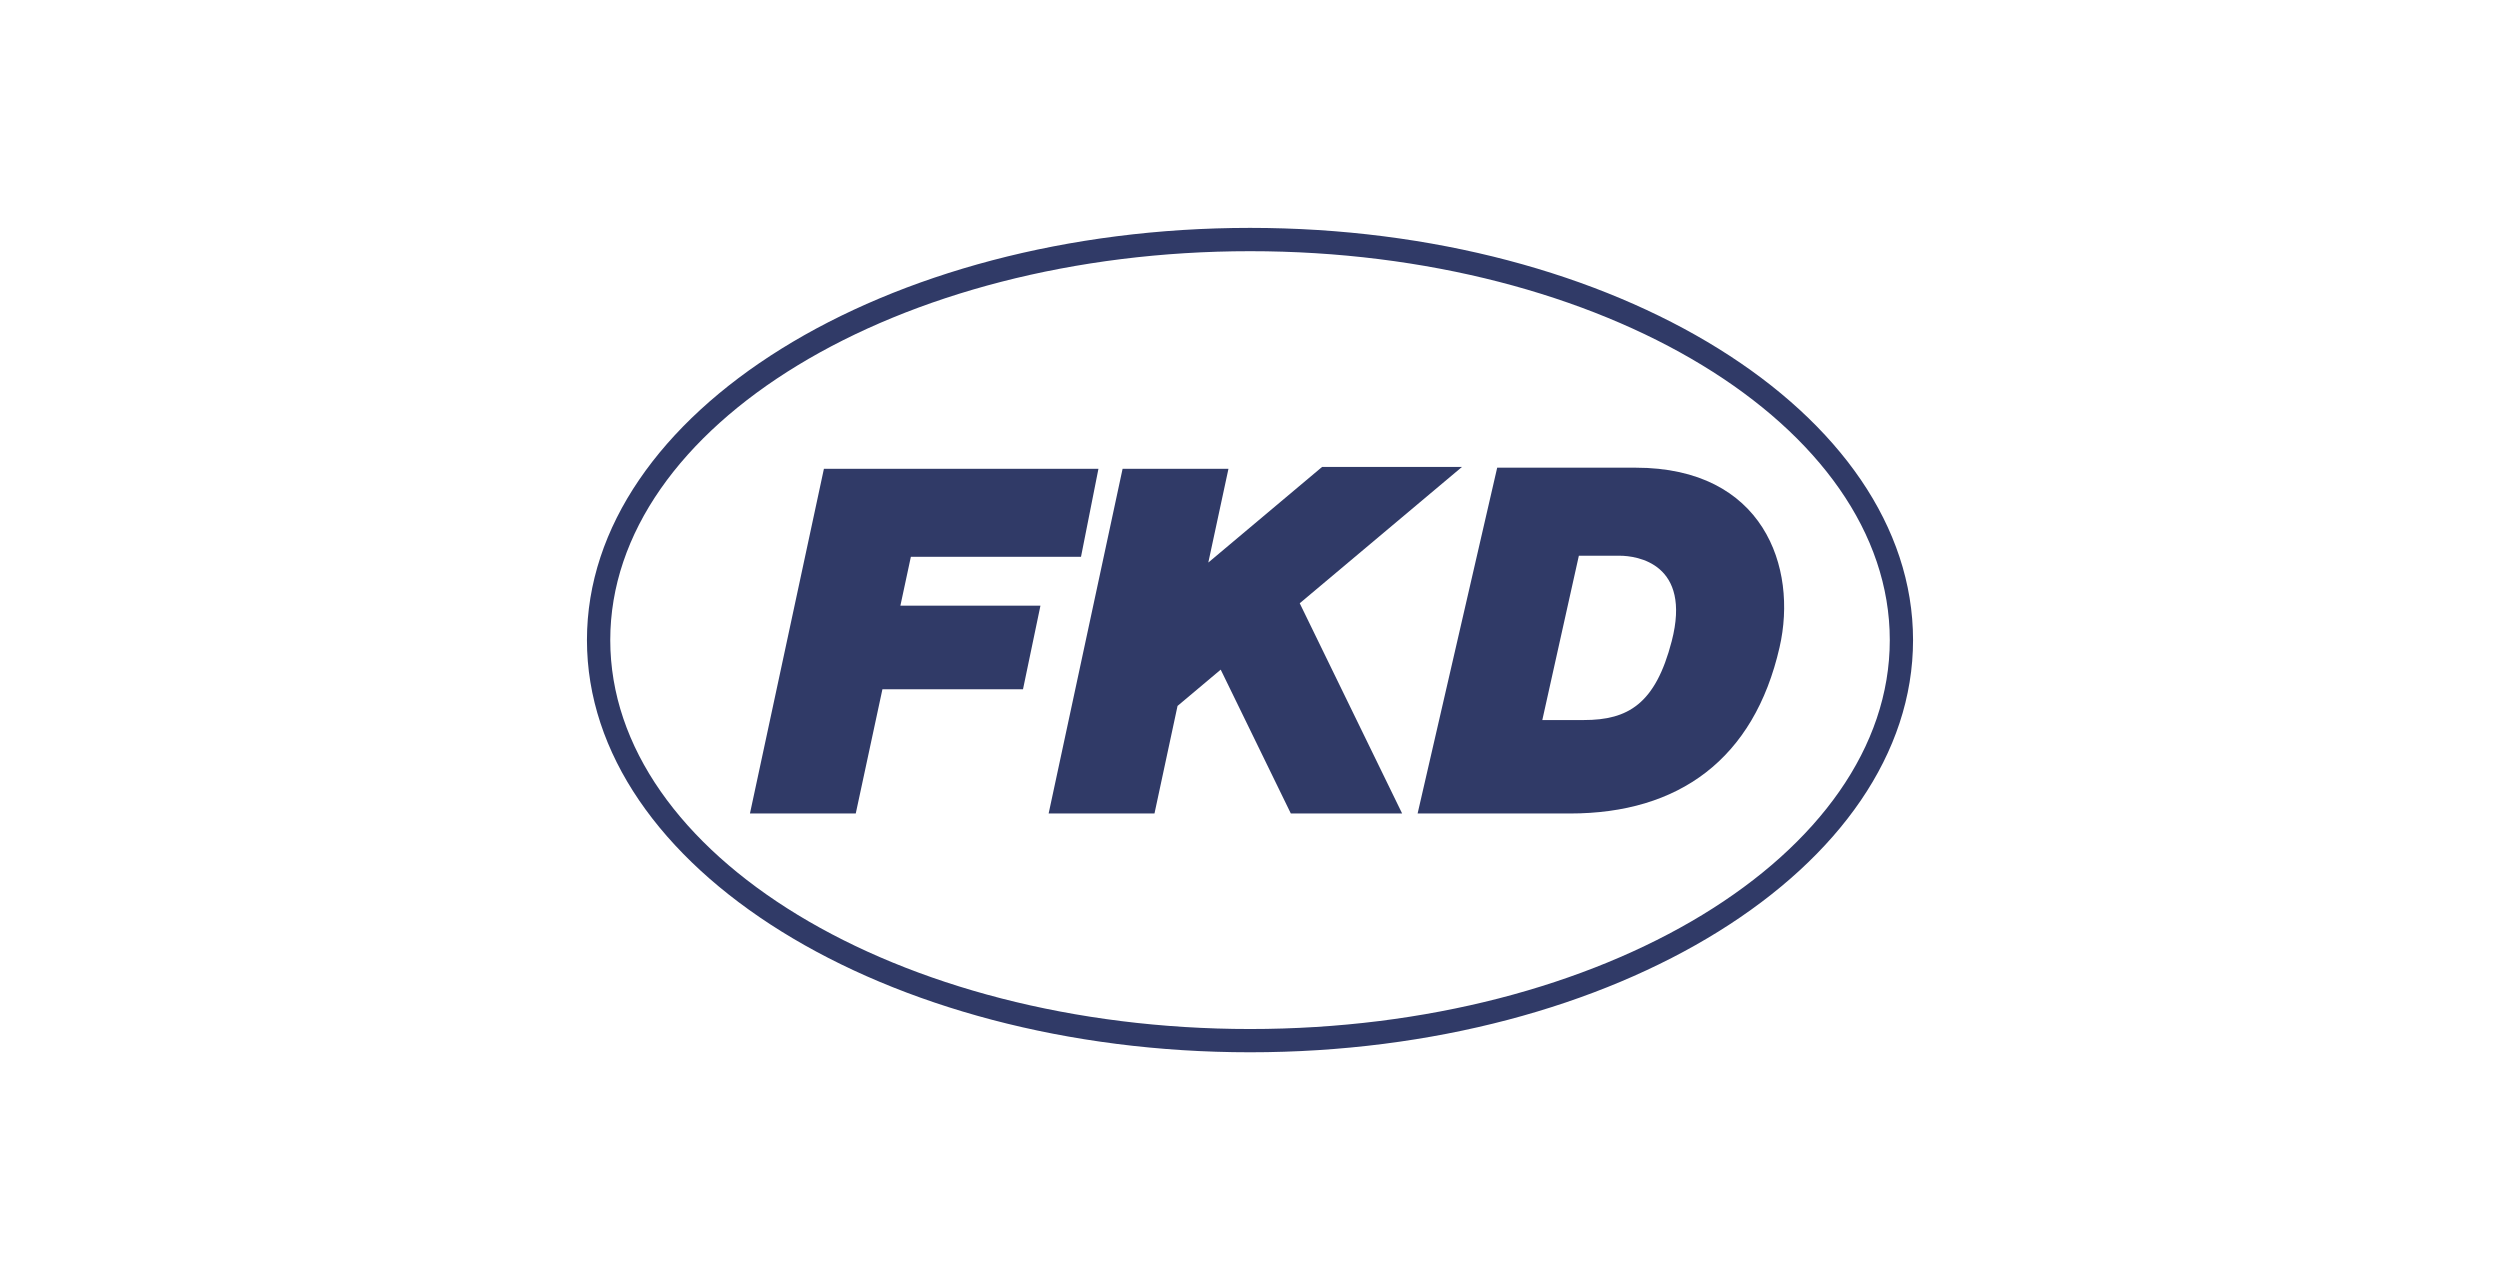 <svg xmlns="http://www.w3.org/2000/svg" width="373" height="191" viewBox="0 0 373 191">
  <g>
    <path d="M87.573,95.5c0,33.91,44.384,61.5,98.932,61.5s98.922-27.592,98.922-61.5S241.053,34,186.505,34,87.573,61.592,87.573,95.5m3.478,0c0-31.99,42.815-58.022,95.454-58.022S281.956,63.508,281.956,95.5s-42.815,58.029-95.451,58.029S91.051,127.492,91.051,95.5" style="fill: #303a67"/>
    <polygon points="161.285 83.079 163.887 69.95 122.927 69.95 111.894 121.368 127.68 121.368 131.658 102.835 152.632 102.835 155.235 90.363 134.339 90.363 135.9 83.079 161.285 83.079" style="fill: #303a67"/>
    <polygon points="218.12 69.671 197.249 69.671 180.279 83.933 183.285 69.95 167.49 69.95 156.458 121.368 172.25 121.368 175.689 105.323 182.13 99.91 192.589 121.368 209.196 121.368 193.919 90.008 218.12 69.671" style="fill: #303a67"/>
    <path d="M244.048,69.773H223.382l-11.875,51.6h22.744c16.183,0,27.44-8.063,31.259-24.794,2.742-11.953-2.414-26.8-21.462-26.8m-8.486,13.136h6.095c2.587,0,10.758,1.171,7.764,12.741-2.426,9.373-6.515,11.774-13.1,11.774h-6.209c.991-4.341,4.459-20.17,5.453-24.515" style="fill: #303a67"/>
  </g>
</svg>
